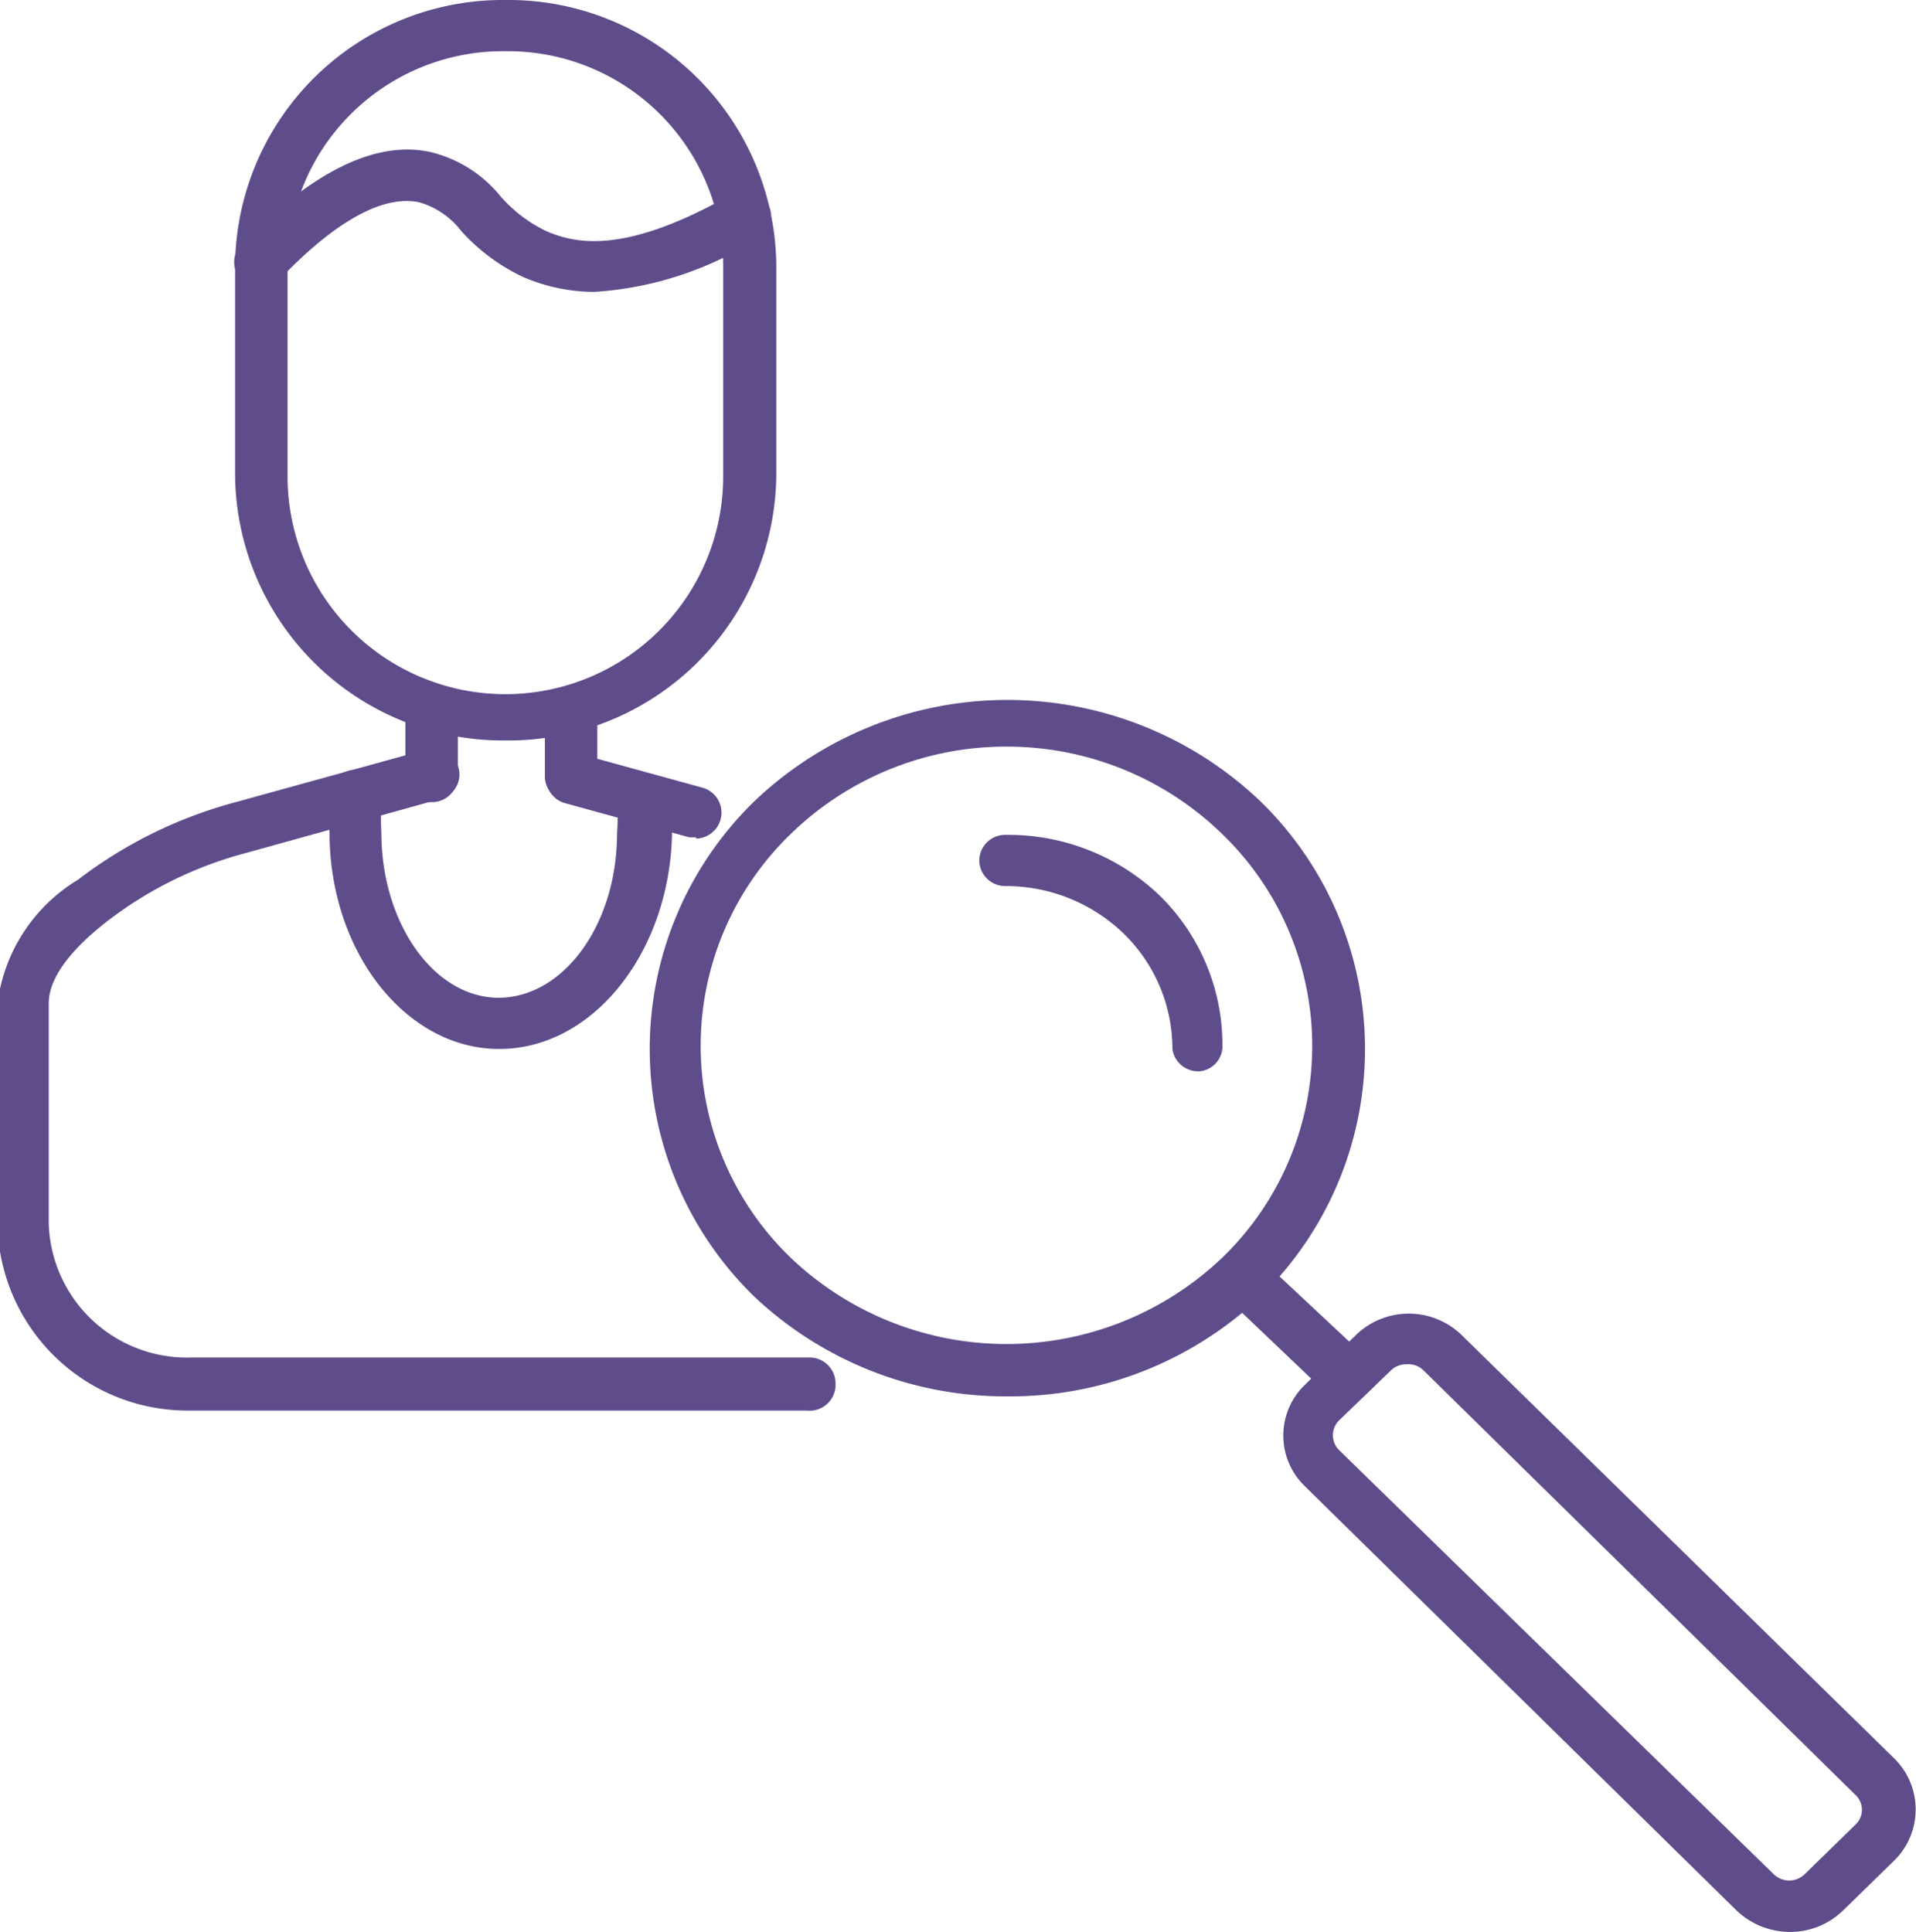 <svg id="Layer_1" data-name="Layer 1" xmlns="http://www.w3.org/2000/svg" viewBox="0 0 31.05 31.31">
  <defs>
    <style>
      .cls-1 {
        fill: #5f4c8b;
      }
    </style>
  </defs>
  <title>icon-persona</title>
  <g>
    <g>
      <path class="cls-1" d="M8.19,12A4.34,4.34,0,0,1,3.81,7.72V4.27A4.34,4.34,0,0,1,8.19,0a4.34,4.34,0,0,1,4.39,4.27V7.72A4.34,4.34,0,0,1,8.19,12ZM8.19.83A3.49,3.49,0,0,0,4.66,4.27V7.72a3.53,3.53,0,0,0,7.06,0V4.27A3.49,3.49,0,0,0,8.19.83Z"/>
      <path class="cls-1" d="M13.07,22.86h-10a3.08,3.08,0,0,1-3.11-3V16.26a2.74,2.74,0,0,1,1.3-2A7.29,7.29,0,0,1,3.82,13l3.08-.85a.44.44,0,0,1,.53.29.41.41,0,0,1-.3.51L4,13.82a6.32,6.32,0,0,0-2.21,1.07c-.45.34-1,.86-1,1.37v3.57A2.24,2.24,0,0,0,3.11,22h10a.42.42,0,0,1,.43.42A.42.42,0,0,1,13.07,22.86Z"/>
      <path class="cls-1" d="M11.28,13.57l-.11,0-2-.55a.41.41,0,0,1-.3-.51.44.44,0,0,1,.53-.29l2,.55a.42.42,0,0,1-.12.82Z"/>
      <path class="cls-1" d="M7,13a.42.42,0,0,1-.43-.42v-1a.43.43,0,0,1,.85,0v1A.42.42,0,0,1,7,13Z"/>
      <path class="cls-1" d="M9.26,13a.42.42,0,0,1-.43-.41v-1a.43.43,0,0,1,.85,0v1A.41.41,0,0,1,9.26,13Z"/>
      <path class="cls-1" d="M8.09,17c-1.51,0-2.75-1.57-2.75-3.51a4.89,4.89,0,0,1,0-.66.43.43,0,0,1,.48-.35.41.41,0,0,1,.36.47,4.9,4.9,0,0,0,0,.54c0,1.48.86,2.68,1.9,2.68S10,15,10,13.5A3.27,3.27,0,0,0,10,13a.43.43,0,0,1,.36-.47.42.42,0,0,1,.48.35,4.89,4.89,0,0,1,.05.66C10.84,15.44,9.61,17,8.09,17Z"/>
      <path class="cls-1" d="M9.64,4.73a2.91,2.91,0,0,1-1.16-.24,3.16,3.16,0,0,1-1-.74,1.32,1.32,0,0,0-.68-.47c-.58-.13-1.37.3-2.28,1.26a.45.45,0,0,1-.6,0,.41.41,0,0,1,0-.59C5.07,2.77,6.11,2.26,7,2.47a2.09,2.09,0,0,1,1.11.71,2.33,2.33,0,0,0,.71.55c.52.24,1.33.38,3-.56a.42.42,0,1,1,.42.72A5.58,5.58,0,0,1,9.64,4.73Z"/>
    </g>
    <g>
      <path class="cls-1" d="M16.33,22.63A5.93,5.93,0,0,1,12.21,21a5.6,5.6,0,0,1,0-8,5.94,5.94,0,0,1,8.23,0,5.6,5.6,0,0,1,0,8A5.89,5.89,0,0,1,16.33,22.63Zm0-10.53a5,5,0,0,0-3.52,1.42,4.77,4.77,0,0,0,0,6.86,5.07,5.07,0,0,0,7,0,4.77,4.77,0,0,0,0-6.86A5,5,0,0,0,16.33,12.1Z"/>
      <path class="cls-1" d="M19.46,17.36A.42.42,0,0,1,19,17a2.61,2.61,0,0,0-.79-1.87,2.75,2.75,0,0,0-1.91-.77.42.42,0,0,1-.43-.41.42.42,0,0,1,.43-.42,3.55,3.55,0,0,1,2.51,1,3.39,3.39,0,0,1,1,2.45A.41.41,0,0,1,19.46,17.36Z"/>
      <path class="cls-1" d="M21.84,22.74a.42.42,0,0,1-.3-.12L19.84,21a.42.42,0,0,1,0-.59.43.43,0,0,1,.6,0L22.14,22a.41.41,0,0,1,0,.59A.42.42,0,0,1,21.84,22.74Z"/>
      <path class="cls-1" d="M29,31.31a1.26,1.26,0,0,1-.85-.34l-7-6.88a1.14,1.14,0,0,1,0-1.65l.83-.81a1.23,1.23,0,0,1,1.7,0L30.7,28.5a1.16,1.16,0,0,1,0,1.65h0l-.84.82A1.23,1.23,0,0,1,29,31.31Zm-6.22-9.2a.35.35,0,0,0-.24.1l-.84.81a.34.34,0,0,0,0,.48l7.05,6.88a.36.36,0,0,0,.49,0l.83-.81a.33.33,0,0,0,0-.48l-7-6.88A.35.35,0,0,0,22.8,22.11Zm7.6,7.75Z"/>
    </g>
  </g>
</svg>
